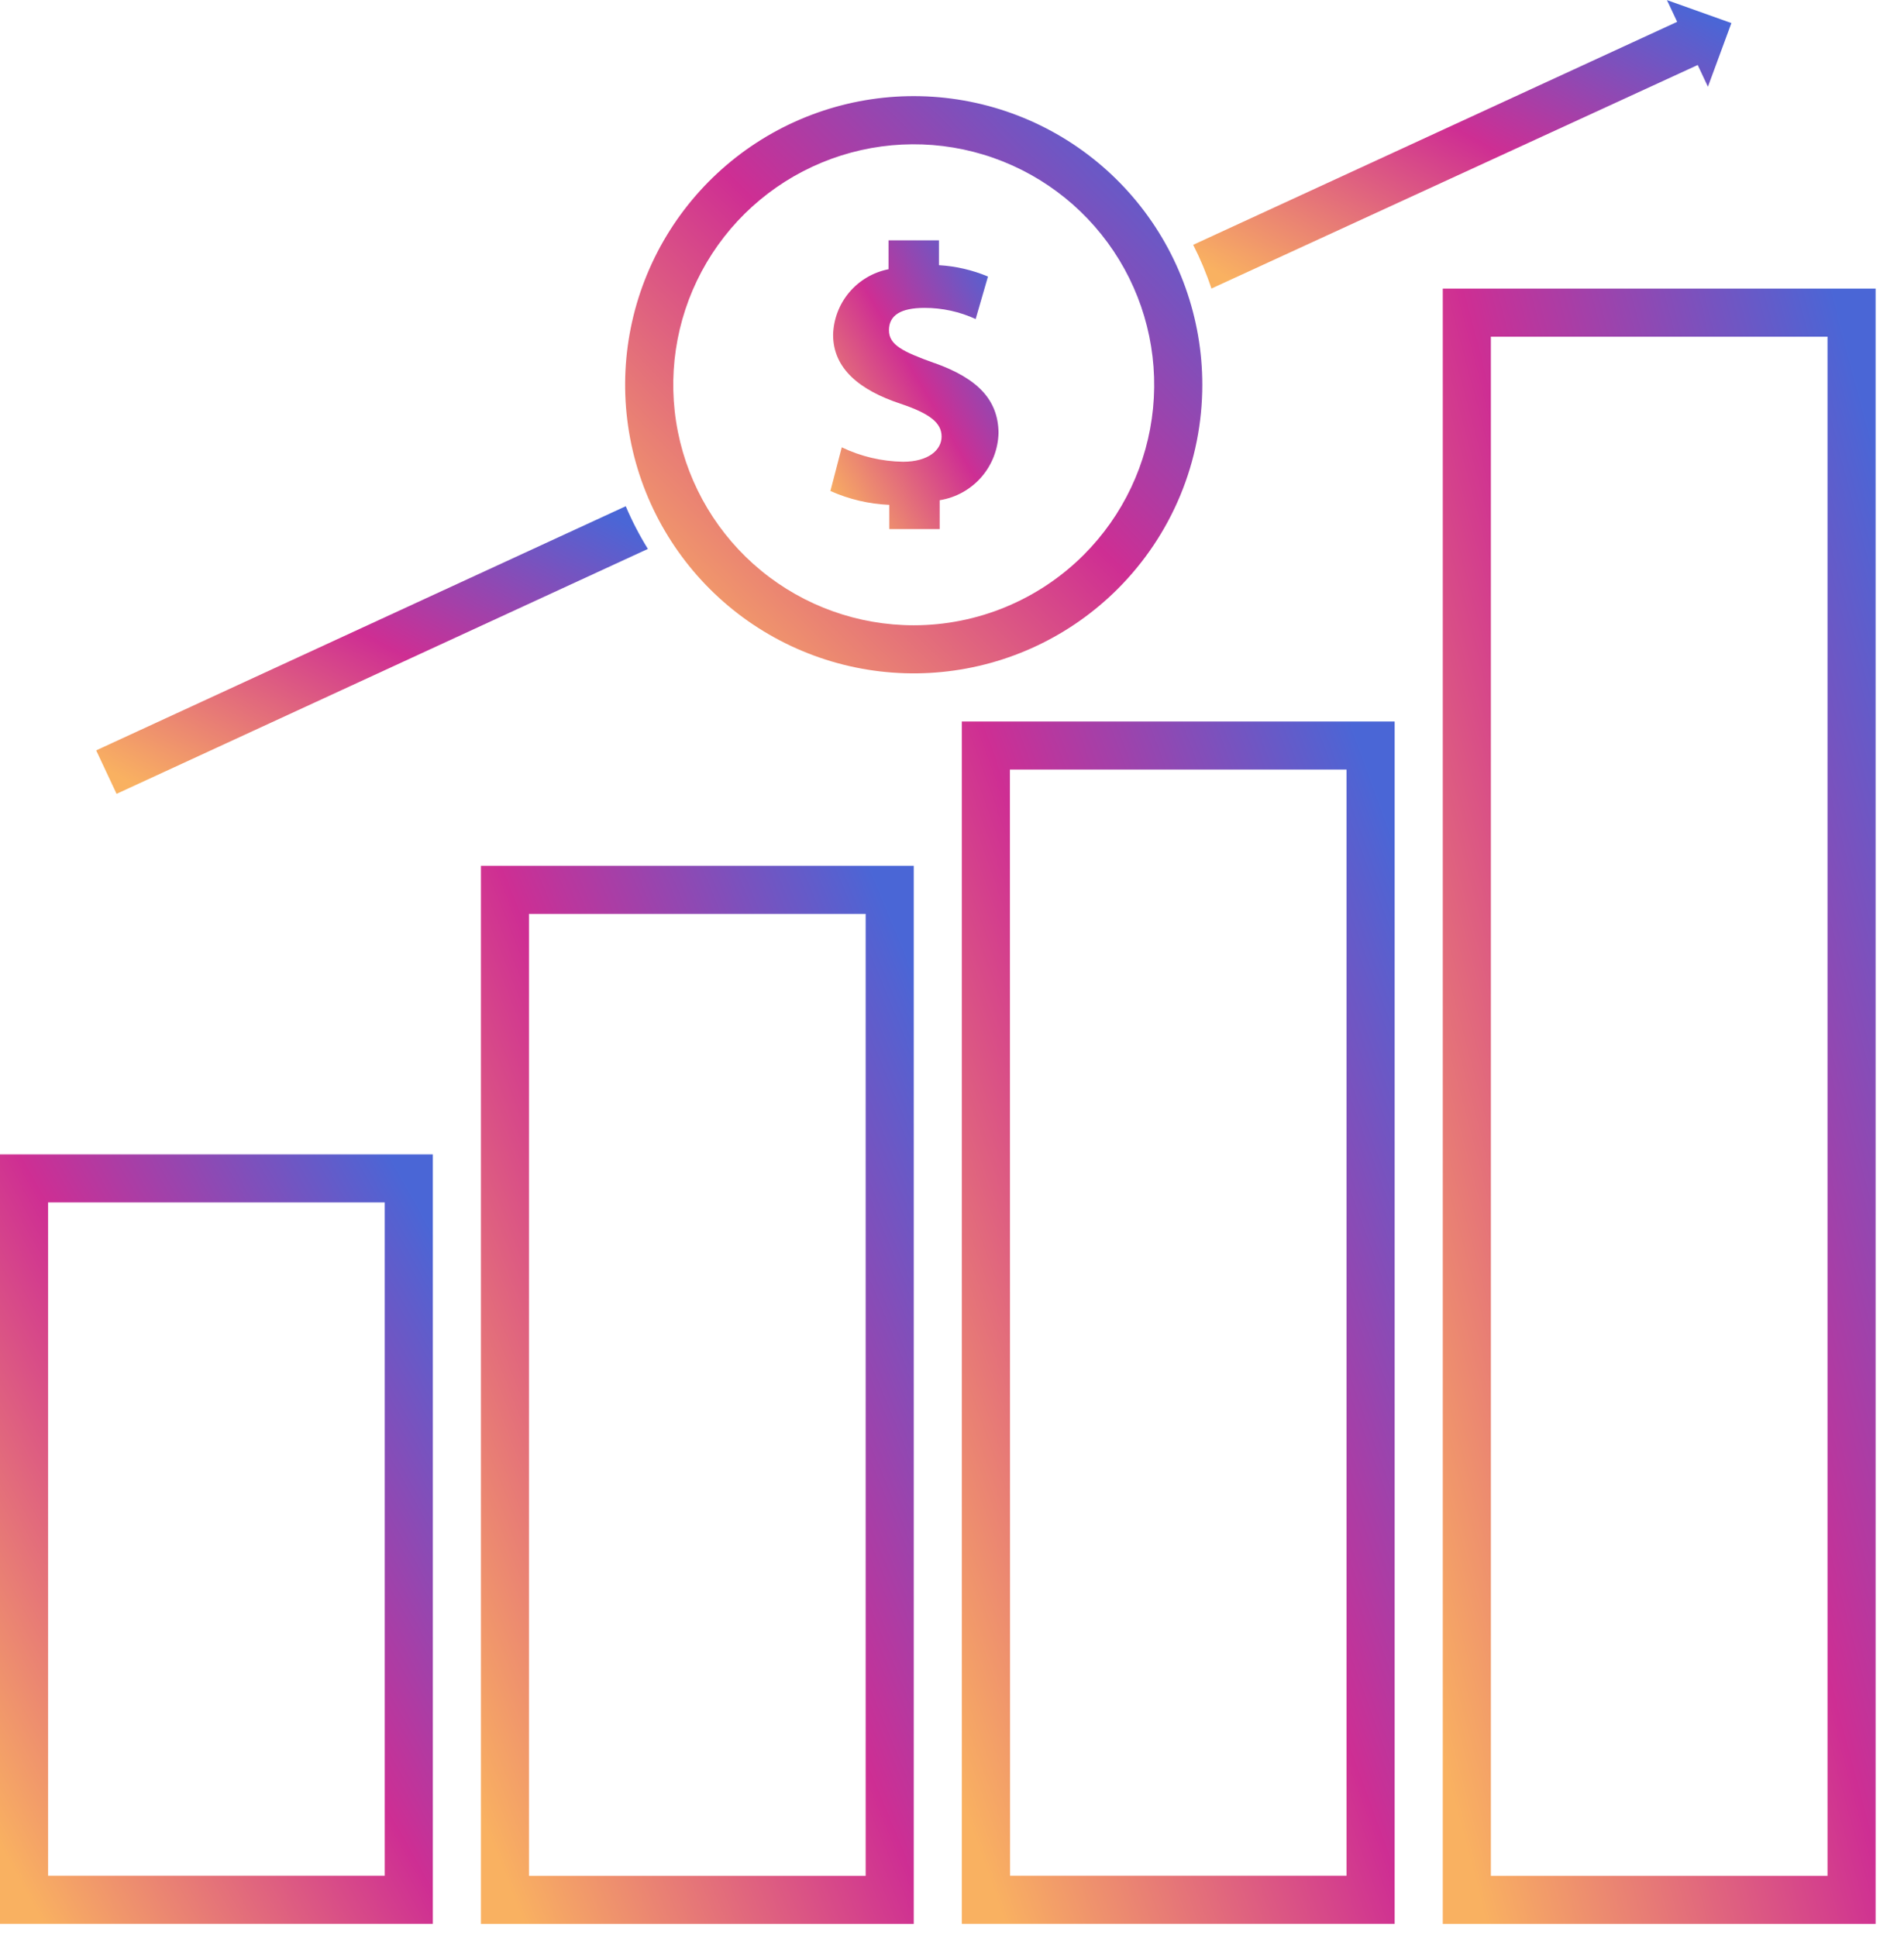 <svg width="58" height="59" viewBox="0 0 58 59" fill="none" xmlns="http://www.w3.org/2000/svg">
<g clip-path="url(#clip0_1693_30)">
<path d="M0 58.599H13.185V35.16H0V58.599ZM1.465 36.624H11.72V57.133H1.465V36.624Z" fill="url(#paint0_linear_1693_30)"/>
<path d="M14.65 58.6H27.835V26.37H14.65V58.6ZM16.115 27.835H26.37V57.135H16.115V27.835Z" fill="url(#paint1_linear_1693_30)"/>
<path d="M29.299 58.599H42.484V21.975H29.299V58.599ZM30.764 23.439H41.019V57.133H30.769L30.764 23.439Z" fill="url(#paint2_linear_1693_30)"/>
<path d="M43.95 8.79V58.6H57.135V8.79H43.95ZM55.67 57.135H45.415V10.255H55.67V57.135Z" fill="url(#paint3_linear_1693_30)"/>
<path d="M19.063 15.418L2.93 22.855L3.551 24.179L19.736 16.719C19.478 16.303 19.253 15.869 19.062 15.419L19.063 15.418Z" fill="url(#paint4_linear_1693_30)"/>
<path d="M36.9 8.79L51.716 1.98L52.027 2.642L52.742 0.703L50.779 0.003L51.09 0.665L36.347 7.457C36.566 7.887 36.753 8.334 36.904 8.793L36.9 8.79Z" fill="url(#paint5_linear_1693_30)"/>
<path d="M36.625 11.72C36.625 9.686 35.92 7.715 34.63 6.143C33.34 4.57 31.545 3.494 29.55 3.097C27.555 2.7 25.485 3.007 23.691 3.965C21.897 4.924 20.491 6.475 19.712 8.354C18.934 10.233 18.831 12.323 19.421 14.27C20.012 16.216 21.259 17.898 22.95 19.028C24.641 20.158 26.671 20.667 28.695 20.467C30.719 20.268 32.612 19.373 34.05 17.935C34.866 17.119 35.514 16.15 35.956 15.084C36.398 14.017 36.625 12.874 36.625 11.72ZM27.835 19.045C26.14 19.045 24.498 18.458 23.188 17.383C21.878 16.308 20.981 14.812 20.65 13.15C20.319 11.488 20.575 9.763 21.373 8.268C22.172 6.773 23.464 5.602 25.03 4.953C26.595 4.304 28.337 4.218 29.959 4.71C31.581 5.202 32.982 6.241 33.924 7.65C34.866 9.059 35.29 10.751 35.124 12.437C34.958 14.124 34.212 15.7 33.014 16.899C31.64 18.273 29.777 19.045 27.835 19.045Z" fill="url(#paint6_linear_1693_30)"/>
<path d="M28.462 11.058C27.501 10.712 27.079 10.507 27.079 10.058C27.079 9.609 27.43 9.378 28.163 9.378C28.701 9.377 29.233 9.493 29.721 9.718L30.096 8.423C29.621 8.224 29.116 8.107 28.602 8.077V7.321H27.067V8.2C26.601 8.292 26.179 8.539 25.872 8.902C25.565 9.265 25.391 9.721 25.378 10.196C25.378 11.228 26.187 11.884 27.429 12.296C28.329 12.596 28.683 12.882 28.683 13.296C28.683 13.71 28.273 14.064 27.511 14.064C26.863 14.054 26.226 13.905 25.642 13.625L25.296 14.955C25.861 15.208 26.47 15.351 27.089 15.377V16.115H28.624V15.236C29.116 15.158 29.566 14.909 29.894 14.533C30.221 14.157 30.407 13.678 30.417 13.179C30.405 12.179 29.784 11.526 28.466 11.057L28.462 11.058Z" fill="url(#paint7_linear_1693_30)"/>
</g>
<defs>
<linearGradient id="paint0_linear_1693_30" x1="12.474" y1="36.203" x2="-5.561" y2="46.322" gradientUnits="userSpaceOnUse">
<stop stop-color="#4A66D6"/>
<stop offset="0.479" stop-color="#CE2E93"/>
<stop offset="1" stop-color="#F9B161"/>
</linearGradient>
<linearGradient id="paint1_linear_1693_30" x1="27.124" y1="27.804" x2="6.796" y2="36.099" gradientUnits="userSpaceOnUse">
<stop stop-color="#4A66D6"/>
<stop offset="0.479" stop-color="#CE2E93"/>
<stop offset="1" stop-color="#F9B161"/>
</linearGradient>
<linearGradient id="paint2_linear_1693_30" x1="41.773" y1="23.604" x2="20.768" y2="31.147" gradientUnits="userSpaceOnUse">
<stop stop-color="#4A66D6"/>
<stop offset="0.479" stop-color="#CE2E93"/>
<stop offset="1" stop-color="#F9B161"/>
</linearGradient>
<linearGradient id="paint3_linear_1693_30" x1="56.424" y1="11.006" x2="34.257" y2="16.859" gradientUnits="userSpaceOnUse">
<stop stop-color="#4A66D6"/>
<stop offset="0.479" stop-color="#CE2E93"/>
<stop offset="1" stop-color="#F9B161"/>
</linearGradient>
<linearGradient id="paint4_linear_1693_30" x1="18.829" y1="15.808" x2="12.345" y2="28.215" gradientUnits="userSpaceOnUse">
<stop stop-color="#4A66D6"/>
<stop offset="0.479" stop-color="#CE2E93"/>
<stop offset="1" stop-color="#F9B161"/>
</linearGradient>
<linearGradient id="paint5_linear_1693_30" x1="51.858" y1="0.394" x2="45.249" y2="12.69" gradientUnits="userSpaceOnUse">
<stop stop-color="#4A66D6"/>
<stop offset="0.479" stop-color="#CE2E93"/>
<stop offset="1" stop-color="#F9B161"/>
</linearGradient>
<linearGradient id="paint6_linear_1693_30" x1="35.677" y1="3.71" x2="19.827" y2="19.52" gradientUnits="userSpaceOnUse">
<stop stop-color="#4A66D6"/>
<stop offset="0.479" stop-color="#CE2E93"/>
<stop offset="1" stop-color="#F9B161"/>
</linearGradient>
<linearGradient id="paint7_linear_1693_30" x1="30.141" y1="7.712" x2="23.254" y2="11.712" gradientUnits="userSpaceOnUse">
<stop stop-color="#4A66D6"/>
<stop offset="0.479" stop-color="#CE2E93"/>
<stop offset="1" stop-color="#F9B161"/>
</linearGradient>
<clipPath id="clip0_1693_30">
<rect width="57.135" height="58.6" fill="white"/>
</clipPath>
</defs>
</svg>
